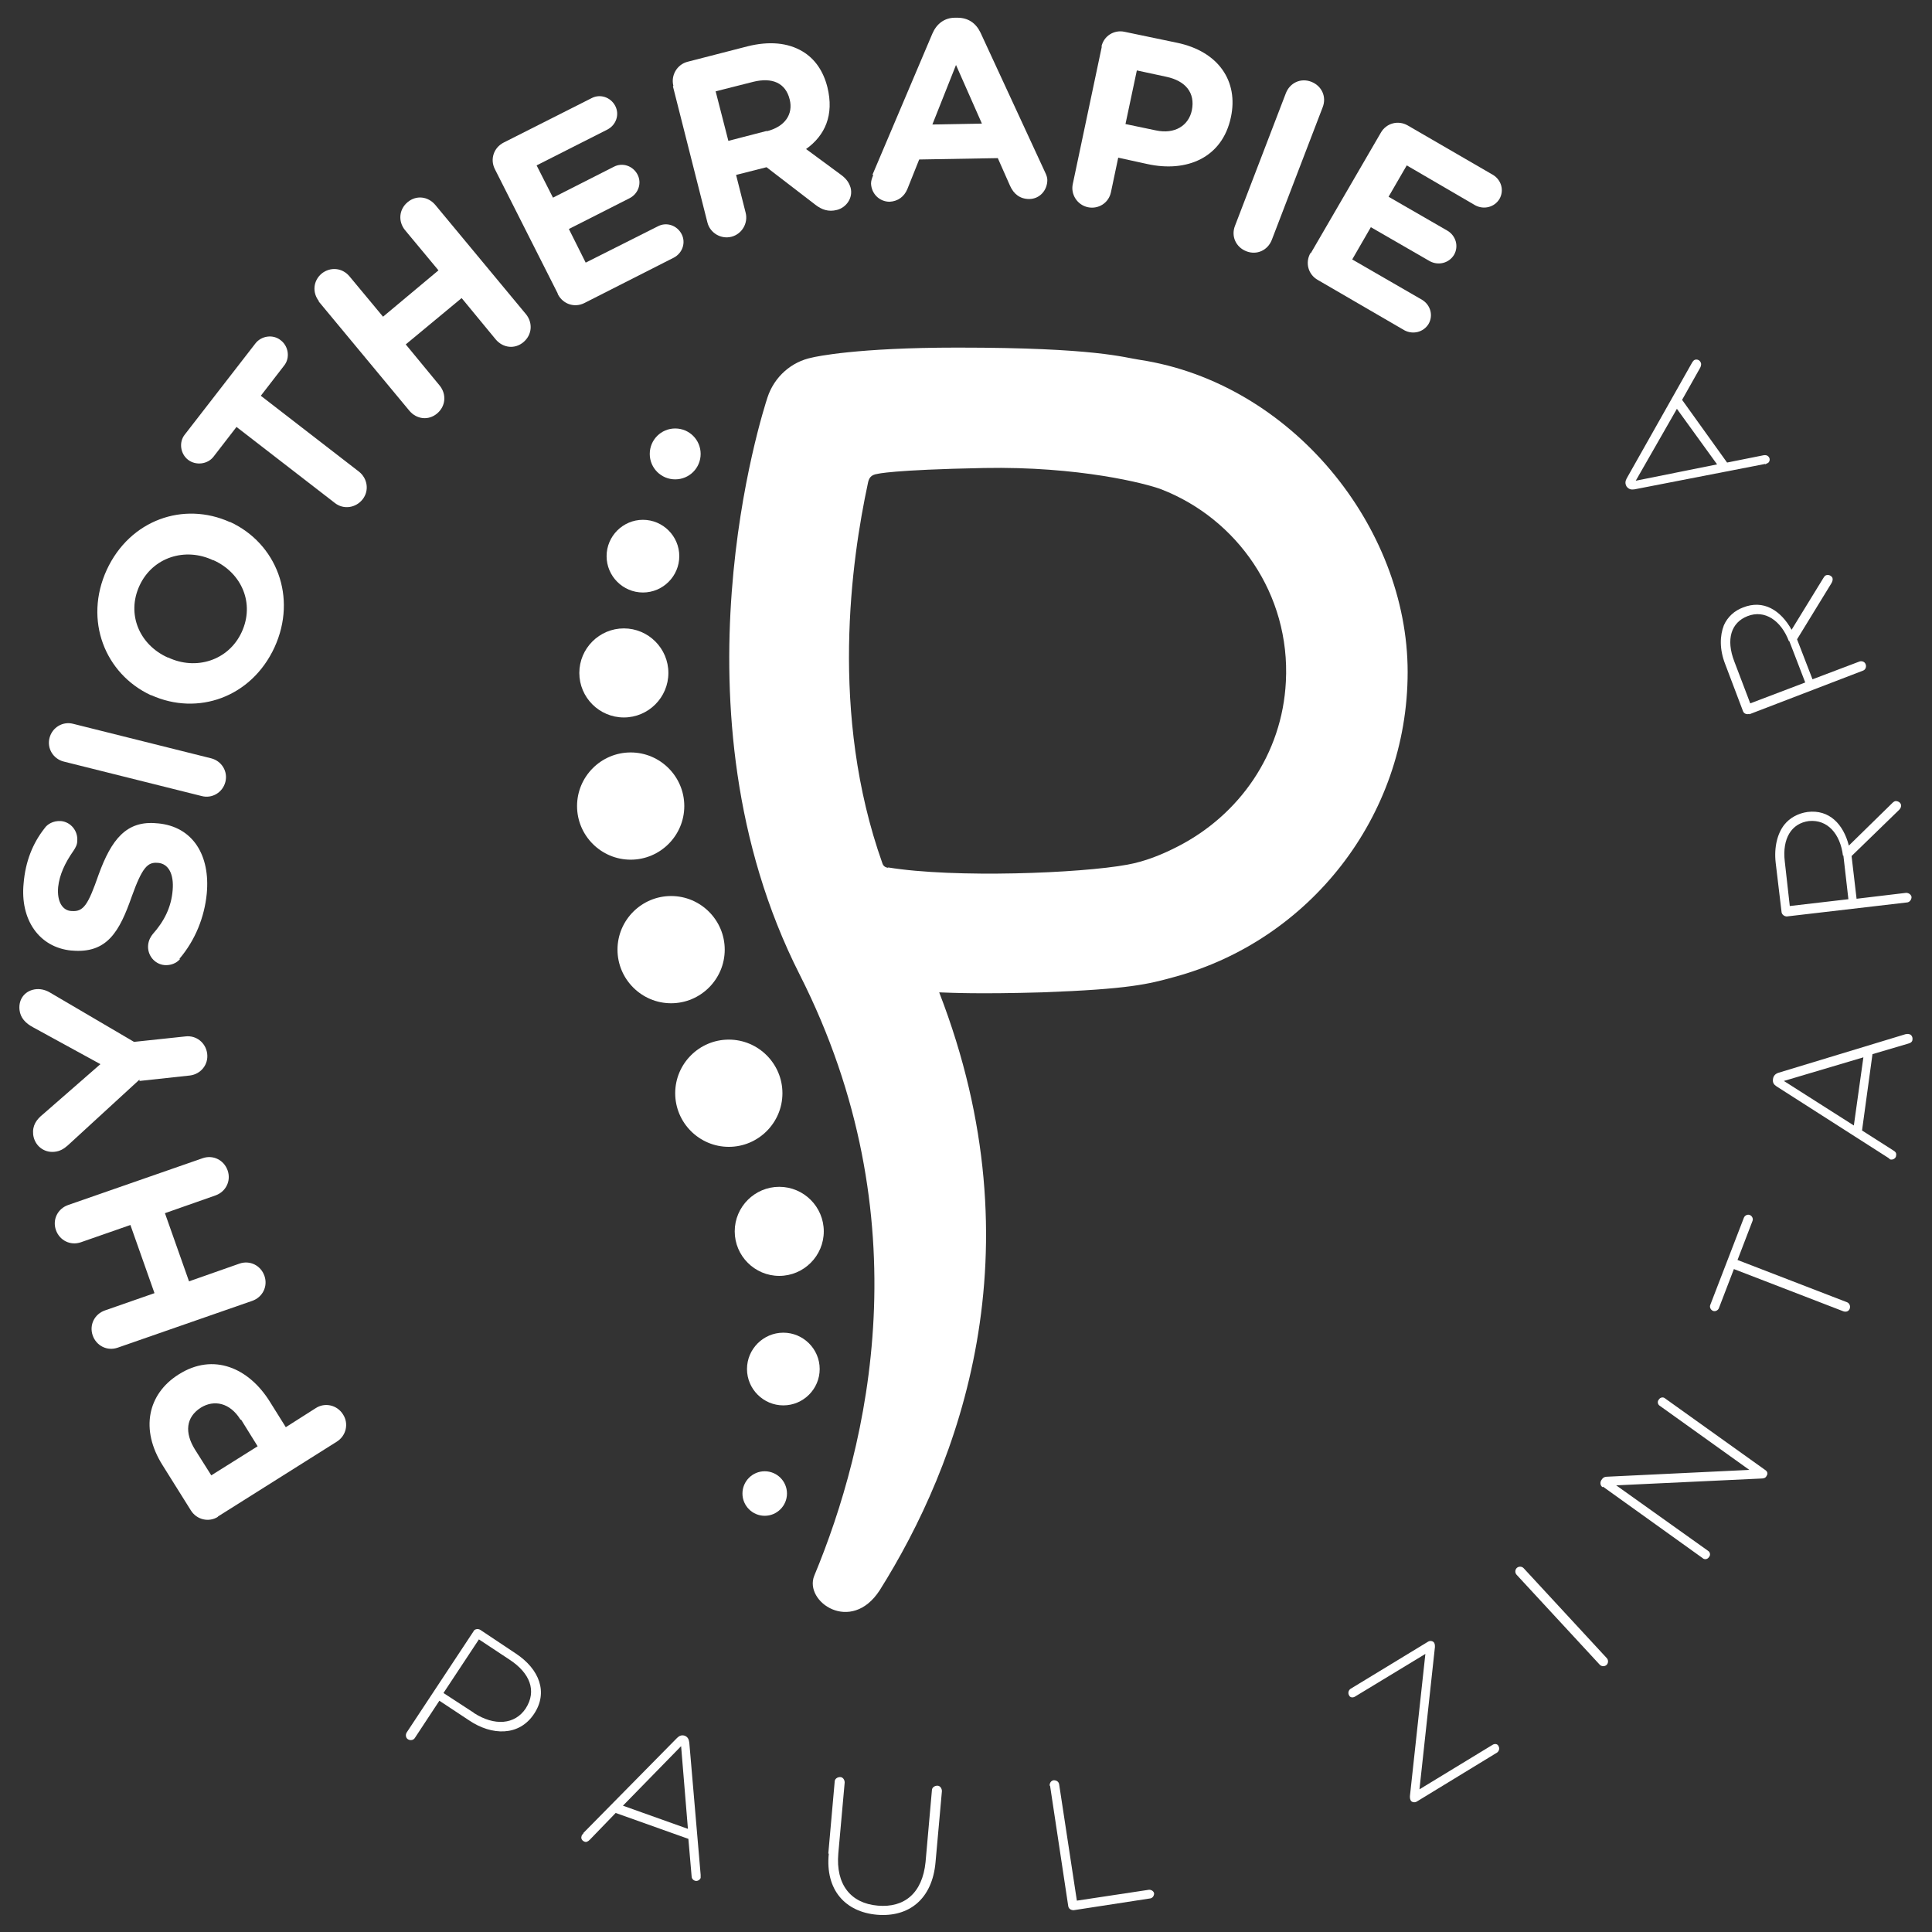 <?xml version="1.0" encoding="utf-8"?>
<svg xmlns="http://www.w3.org/2000/svg" id="Layer_1" version="1.1" viewBox="0 0 425.2 425.2">
  
  <rect x="0" y="0" width="425.2" height="425.2" fill="#333333" stroke="none"/>
  
  <defs>
    <style>
      .st0 {
        fill: #fff;
      }
    </style>
  </defs>
  <g>
    <path class="st0" d="M48,333.8c-2,1.3-4.7.7-6-1.4l-6.2-9.9c-5-7.9-3.3-15.7,3.5-20h0c7.7-4.9,15.5-1.4,20.1,6l3.5,5.6,6.6-4.2c2-1.3,4.7-.7,6,1.4,1.3,2,.7,4.7-1.4,6l-26.2,16.5ZM52.9,312.4c-2.3-3.7-5.8-4.4-8.7-2.6h0c-3.3,2.1-3.6,5.5-1.3,9.2l3.6,5.7,10.2-6.4-3.6-5.8Z"/>
    <path class="st0" d="M25.9,296.6c-2.3.8-4.7-.4-5.5-2.7-.8-2.3.4-4.7,2.7-5.5l10.9-3.8-5.3-15-10.9,3.8c-2.3.8-4.7-.4-5.5-2.7s.4-4.7,2.7-5.5l29.6-10.3c2.3-.8,4.7.4,5.5,2.7.8,2.3-.4,4.7-2.7,5.5l-11.1,3.9,5.3,15,11.1-3.9c2.3-.8,4.7.4,5.5,2.7.8,2.3-.4,4.7-2.7,5.5l-29.6,10.3Z"/>
    <path class="st0" d="M30.7,237.6l-15.8,14.5c-.8.7-1.7,1.3-3,1.4-2.3.2-4.3-1.4-4.6-3.8-.2-2,.7-3.3,2.2-4.5l12.6-11-14.8-8.1c-1.7-.9-2.8-2.1-3-3.8-.3-2.6,1.4-4.4,3.7-4.6,1.2-.1,2.3.3,3.1.8l18.4,10.8,11.3-1.2c2.4-.3,4.5,1.4,4.8,3.8.3,2.4-1.4,4.5-3.8,4.8l-11.1,1.2Z"/>
    <path class="st0" d="M39.6,211.1c-.8.9-2,1.4-3.4,1.3-2.2-.2-3.8-2.2-3.6-4.4.1-1.1.6-1.9,1-2.4,2.5-2.8,4.1-5.9,4.4-9.7.3-3.5-.9-5.8-3.2-6h-.1c-2.2-.2-3.4,1-5.7,7.4-2.7,7.7-5.4,12.6-13.2,11.9h-.1c-7.1-.7-11.3-6.8-10.5-14.8.4-4.8,2-8.8,4.6-12.1.6-.9,1.9-1.7,3.6-1.6,2.2.2,3.8,2.2,3.6,4.4,0,.8-.4,1.5-.8,2.1-1.9,2.7-3.1,5.3-3.4,8-.3,3.3,1,5.2,2.9,5.3h.1c2.6.2,3.6-1.4,5.9-8,2.8-7.7,6.1-12,12.9-11.3h.1c7.8.7,11.6,7.1,10.8,15.5-.5,5.1-2.5,10.2-6,14.3Z"/>
    <path class="st0" d="M14,167.6c-2.3-.6-3.7-2.9-3.1-5.2s2.9-3.7,5.2-3.1l30.4,7.6c2.3.6,3.7,2.9,3.1,5.2s-2.9,3.7-5.2,3.1l-30.4-7.6Z"/>
    <path class="st0" d="M33.3,153h-.1c-10.1-4.7-14.8-16.5-9.7-27.6,5.1-11,16.9-15.1,27.1-10.5h.1c10.1,4.7,14.8,16.5,9.7,27.6-5.1,11-16.9,15.1-27.1,10.5ZM47,123.3h-.1c-6.1-2.9-13.3-.7-16.2,5.6-2.9,6.3,0,13,6.2,15.8h.1c6.1,2.9,13.3.7,16.2-5.6,2.9-6.3,0-13-6.2-15.8Z"/>
    <path class="st0" d="M52.1,93.9l-5.1,6.6c-1.3,1.7-3.9,2-5.6.7s-2.1-3.9-.7-5.6l15.5-20c1.3-1.7,3.9-2.1,5.6-.7,1.7,1.3,2.1,3.9.7,5.6l-5.1,6.6,21.6,16.7c1.9,1.5,2.3,4.2.8,6.1s-4.2,2.3-6.1.8l-21.6-16.7Z"/>
    <path class="st0" d="M70.2,66.3c-1.5-1.9-1.3-4.5.6-6.1,1.9-1.5,4.5-1.3,6.1.6l7.4,8.9,12.2-10.2-7.4-8.9c-1.5-1.9-1.3-4.5.6-6.1s4.5-1.3,6.1.6l20,24.1c1.5,1.9,1.3,4.5-.6,6.1s-4.5,1.3-6.1-.6l-7.5-9.1-12.3,10.2,7.5,9.1c1.5,1.9,1.3,4.5-.6,6.1s-4.5,1.3-6.1-.6l-20-24.1Z"/>
    <path class="st0" d="M122.7,64.5l-13.8-27.3c-1.1-2.2-.2-4.7,1.9-5.8l19.4-9.8c1.9-1,4.2-.2,5.2,1.7,1,1.9.2,4.2-1.7,5.2l-15.6,7.9,3.6,7.1,13.4-6.8c1.9-1,4.2-.2,5.2,1.7s.2,4.2-1.7,5.2l-13.4,6.8,3.7,7.4,15.9-8c1.9-1,4.2-.2,5.2,1.7s.2,4.2-1.7,5.2l-19.7,10c-2.2,1.1-4.7.2-5.8-1.9Z"/>
    <path class="st0" d="M148.2,18.9c-.6-2.3.8-4.7,3.1-5.3l13.2-3.4c4.8-1.2,8.9-.8,12.1,1.1,2.7,1.6,4.6,4.3,5.5,7.9h0c1.5,6.1-.5,10.6-4.7,13.6l7.6,5.6c1.1.8,1.8,1.6,2.2,2.9.6,2.3-1,4.4-3,4.9-1.9.5-3.4-.1-4.7-1.1l-10.8-8.3-6.7,1.7,2.1,8.3c.6,2.3-.8,4.7-3.1,5.3-2.3.6-4.7-.8-5.3-3.1l-7.6-30ZM168.7,28.9c4.1-1,5.9-3.8,5.1-7h0c-.9-3.7-3.9-4.9-8-3.9l-8.3,2.1,2.8,10.9,8.5-2.2Z"/>
    <path class="st0" d="M192,38.5l13.2-31.1c.9-2.1,2.6-3.5,5-3.5h.5c2.4,0,4.1,1.2,5.1,3.3l14.2,30.7c.3.6.5,1.2.5,1.7,0,2.3-1.7,4.2-4,4.2-2,0-3.4-1.1-4.2-2.9l-2.7-6.1-17.3.3-2.6,6.5c-.7,1.7-2.1,2.7-3.9,2.8-2.2,0-4-1.7-4.1-4,0-.6.2-1.2.5-1.9ZM216.1,27.2l-5.7-12.9-5.2,13.1,10.9-.2Z"/>
    <path class="st0" d="M242.4,10.3c.5-2.4,2.8-3.8,5.1-3.3l11.5,2.4c9.2,1.9,13.6,8.5,11.9,16.4h0c-1.9,9-9.8,12.2-18.4,10.3l-6.4-1.4-1.6,7.6c-.5,2.4-2.8,3.8-5.1,3.3s-3.8-2.8-3.3-5.1l6.4-30.3ZM254.4,28.7c4.2.9,7.2-1.1,7.9-4.4h0c.8-3.9-1.4-6.5-5.6-7.4l-6.5-1.4-2.5,11.8,6.7,1.4Z"/>
    <path class="st0" d="M283,20.5c.9-2.3,3.3-3.4,5.6-2.5,2.3.9,3.4,3.3,2.5,5.6l-11.2,29.2c-.9,2.3-3.3,3.4-5.6,2.5s-3.4-3.3-2.5-5.6l11.2-29.2Z"/>
    <path class="st0" d="M288.5,55.7l15.4-26.5c1.2-2.1,3.8-2.8,5.9-1.6l18.8,10.9c1.8,1.1,2.5,3.4,1.4,5.3-1.1,1.8-3.4,2.4-5.3,1.4l-15.1-8.8-4,6.9,13,7.5c1.8,1.1,2.5,3.4,1.4,5.3-1.1,1.8-3.4,2.4-5.3,1.4l-13-7.5-4.1,7.1,15.4,8.9c1.8,1.1,2.5,3.4,1.4,5.3-1.1,1.8-3.4,2.4-5.3,1.4l-19.1-11.1c-2.1-1.2-2.8-3.8-1.6-5.9Z"/>
  </g>
  <g>
    <path class="st0" d="M104.2,359c.3-.5,1-.6,1.5-.3l7.8,5.2c5.3,3.5,7.1,8.6,4.1,13.2h0c-3.3,5.1-9.4,4.9-14.4,1.5l-6.5-4.3-5.4,8.2c-.3.5-1,.6-1.5.3-.5-.3-.6-1-.3-1.5l14.8-22.4ZM104.3,377c4.5,2.9,9,2.6,11.4-1h0c2.5-3.9.9-7.8-3.5-10.7l-6.8-4.5-7.8,11.8,6.6,4.3Z"/>
    <path class="st0" d="M128.4,403.4l20.6-20.9c.5-.5,1-.7,1.7-.5h0c.7.3.9.8,1,1.5l2.5,29.1c0,.3,0,.5,0,.7-.2.5-.8.8-1.3.6-.5-.2-.7-.6-.7-1.1l-.7-8.1-16-5.7-5.7,5.9c-.4.4-.8.6-1.2.4-.5-.2-.8-.7-.6-1.2,0-.2.2-.4.4-.6ZM151.4,402.5l-1.5-18.2-12.8,13.1,14.3,5.1Z"/>
    <path class="st0" d="M182.3,407.9l1.4-15.8c0-.6.6-1,1.2-1,.6,0,1,.6,1,1.2l-1.4,15.6c-.6,6.8,2.7,11,8.7,11.5,5.8.5,9.8-2.7,10.5-9.6l1.4-15.8c0-.6.6-1,1.2-1,.6,0,1,.6,1,1.2l-1.4,15.6c-.7,8.2-5.9,12.2-12.9,11.6-6.9-.6-11.4-5.4-10.6-13.4Z"/>
    <path class="st0" d="M231,393c0-.6.3-1.1.9-1.2.6,0,1.1.3,1.2.9l3.9,25.6,15.9-2.4c.5,0,1,.3,1.1.8,0,.5-.3,1-.8,1.1l-16.9,2.6c-.6,0-1.1-.3-1.2-.9l-4-26.5Z"/>
    <path class="st0" d="M310.5,396.3h0c-.2-.4-.2-.6-.2-1l3.4-31.3-15.5,9.4c-.5.3-1.1.2-1.3-.3-.3-.5-.1-1.1.3-1.4l17.1-10.4c.5-.3,1.1-.1,1.3.2h0c.2.3.2.6.2,1l-3.4,31.3,16.1-9.8c.5-.3,1.1-.2,1.3.3.3.5.1,1.1-.3,1.4l-17.7,10.8c-.5.3-1.1.1-1.3-.2Z"/>
    <path class="st0" d="M333.8,346.6c-.4-.4-.4-1.1,0-1.5.4-.4,1.1-.4,1.5,0l18.3,19.8c.4.4.4,1.1,0,1.5-.4.4-1.1.4-1.5,0l-18.3-19.8Z"/>
    <path class="st0" d="M352.7,327.3c-.5-.3-.6-1-.3-1.5l.2-.3c.3-.4.7-.5,1.1-.5l31.3-1.5-19.7-14.1c-.5-.3-.6-1-.2-1.4.3-.5,1-.6,1.4-.2l22.1,15.8c.4.3.5.8.2,1.2h0c-.2.5-.7.6-1.2.6l-31.9,1.5,20.2,14.4c.5.3.6,1,.2,1.4-.3.5-1,.6-1.4.2l-21.9-15.7Z"/>
    <path class="st0" d="M381.6,279.3l-3.3,8.6c-.2.5-.8.8-1.3.6-.5-.2-.8-.8-.6-1.3l7.4-19.2c.2-.5.8-.8,1.3-.6.5.2.8.8.6,1.3l-3.3,8.6,24.1,9.3c.5.2.8.8.6,1.4s-.8.8-1.4.6l-24.1-9.3Z"/>
    <path class="st0" d="M415.7,254.9l-24.7-15.8c-.6-.4-.9-.8-.8-1.6h0c.1-.8.6-1.2,1.2-1.4l28-8.5c.3,0,.5-.1.7,0,.5,0,.9.6.8,1.2,0,.5-.5.8-1,.9l-7.8,2.3-2.3,16.8,6.9,4.4c.5.3.7.6.6,1.1,0,.5-.5.9-1,.9-.2,0-.4,0-.6-.3ZM410.1,232.7l-17.5,5.2,15.4,9.8,2.1-15Z"/>
    <path class="st0" d="M393.3,201.7c-.6,0-1.1-.4-1.2-.9l-1.3-10.9c-.4-3.5.4-6.5,1.9-8.4,1.2-1.5,3-2.5,5.1-2.8h0c4.8-.6,7.9,2.7,9.1,7.4l9.6-9.4c.2-.2.5-.4.7-.4.6,0,1.2.4,1.2,1,0,.4-.2.7-.5,1l-10.4,10.1,1.1,9.4,10.9-1.3c.6,0,1.1.4,1.2.9,0,.6-.4,1.1-.9,1.2l-26.6,3.1ZM405.6,188.3c-.6-4.8-3.4-8-7.5-7.6h0c-3.8.5-5.9,3.8-5.3,8.9l1.1,9.8,12.9-1.5-1.1-9.6Z"/>
    <path class="st0" d="M385,157.1c-.5.2-1.2,0-1.4-.6l-3.9-10.3c-1.3-3.3-1.2-6.3-.3-8.6.8-1.8,2.3-3.2,4.2-3.9h0c4.5-1.8,8.3.6,10.7,4.9l7-11.4c.2-.3.3-.5.6-.6.5-.2,1.2.1,1.4.6.1.4,0,.7-.2,1.1l-7.6,12.4,3.4,8.8,10.3-3.9c.5-.2,1.2,0,1.4.6.2.5,0,1.2-.6,1.4l-25,9.6ZM393.7,141.1c-1.7-4.5-5.3-7-9.1-5.5h0c-3.6,1.4-4.8,5.1-2.9,10l3.5,9.2,12.1-4.6-3.5-9.1Z"/>
    <path class="st0" d="M388.5,102.1l-28.8,5.6c-.7.1-1.2,0-1.7-.6h0c-.4-.7-.3-1.2,0-1.8l14.4-25.5c.1-.2.3-.4.4-.5.4-.3,1.1-.2,1.4.3.3.4.2.9,0,1.3l-4,7.1,9.9,13.8,8-1.6c.5-.1.9,0,1.2.4.3.4.2,1-.2,1.3-.1,0-.4.2-.6.3ZM369.1,89.9l-9.1,15.9,17.9-3.6-8.9-12.3Z"/>
  </g>
  <g>
    <path class="st0" d="M150.6,177.4c0-6.5-5.3-11.8-11.8-11.8s-11.8,5.3-11.8,11.8,5.3,11.8,11.8,11.8,11.8-5.3,11.8-11.8Z"/>
    <path class="st0" d="M137.3,157.9c5.4,0,9.8-4.4,9.8-9.8s-4.4-9.8-9.8-9.8-9.8,4.4-9.8,9.8,4.4,9.8,9.8,9.8Z"/>
    <path class="st0" d="M148.6,105.5c3.1,0,5.6-2.5,5.6-5.6s-2.5-5.6-5.6-5.6-5.6,2.5-5.6,5.6,2.5,5.6,5.6,5.6Z"/>
    <path class="st0" d="M159.5,209c0-6.5-5.3-11.8-11.8-11.8s-11.8,5.3-11.8,11.8,5.3,11.8,11.8,11.8,11.8-5.3,11.8-11.8Z"/>
    <path class="st0" d="M141.5,130.4c4.4,0,8-3.6,8-8s-3.6-8-8-8-8,3.6-8,8,3.6,8,8,8Z"/>
    <path class="st0" d="M210.7,76.5c-22.2,0-31.2,2-32,2.2-4.5.9-8.3,4.2-9.8,8.8-.9,2.8-22.4,68.8,7.1,127,27.2,53.7,15.1,103.7,3.2,132.3-2.3,5.7,8.1,12.9,14.4,3.2,17.3-27.5,35.3-74.3,13.1-131.6,2.8.1,8.6.4,22.6,0,19.2-.7,23.4-1.8,29.2-3.4,29.5-8,51.3-35.1,51.3-67.1s-25.6-63.6-58.9-68.7c-3.5-.5-9.7-2.7-40-2.7ZM195.5,191c-.7-.1-1.1-.4-1.3-1-11.7-32.9-6.8-66.8-3.2-83.6.2-1.1.6-1.9,2.1-2.1,0,0,3.1-.9,23.4-1.3,20.9-.4,35.7,3.4,39.1,4.7,16.7,6.5,28.4,23.1,27.4,42.3-.8,16-10.3,29.4-23.8,36.3-3.5,1.8-7.2,3.3-11.1,4-10.3,1.9-38,3-52.7.6Z"/>
    <path class="st0" d="M172.4,293.3c-4.4,0-8,3.6-8,8s3.6,8,8,8,8-3.6,8-8-3.6-8-8-8Z"/>
    <path class="st0" d="M172.2,240.6c0-6.5-5.3-11.8-11.8-11.8s-11.8,5.3-11.8,11.8,5.3,11.8,11.8,11.8,11.8-5.3,11.8-11.8Z"/>
    <path class="st0" d="M168.3,323.8c-2.7,0-4.9,2.2-4.9,4.9s2.2,4.9,4.9,4.9,4.9-2.2,4.9-4.9-2.2-4.9-4.9-4.9Z"/>
    <path class="st0" d="M171.5,280.8c5.4,0,9.8-4.4,9.8-9.8s-4.4-9.8-9.8-9.8-9.8,4.4-9.8,9.8,4.4,9.8,9.8,9.8Z"/>
  </g>
</svg>